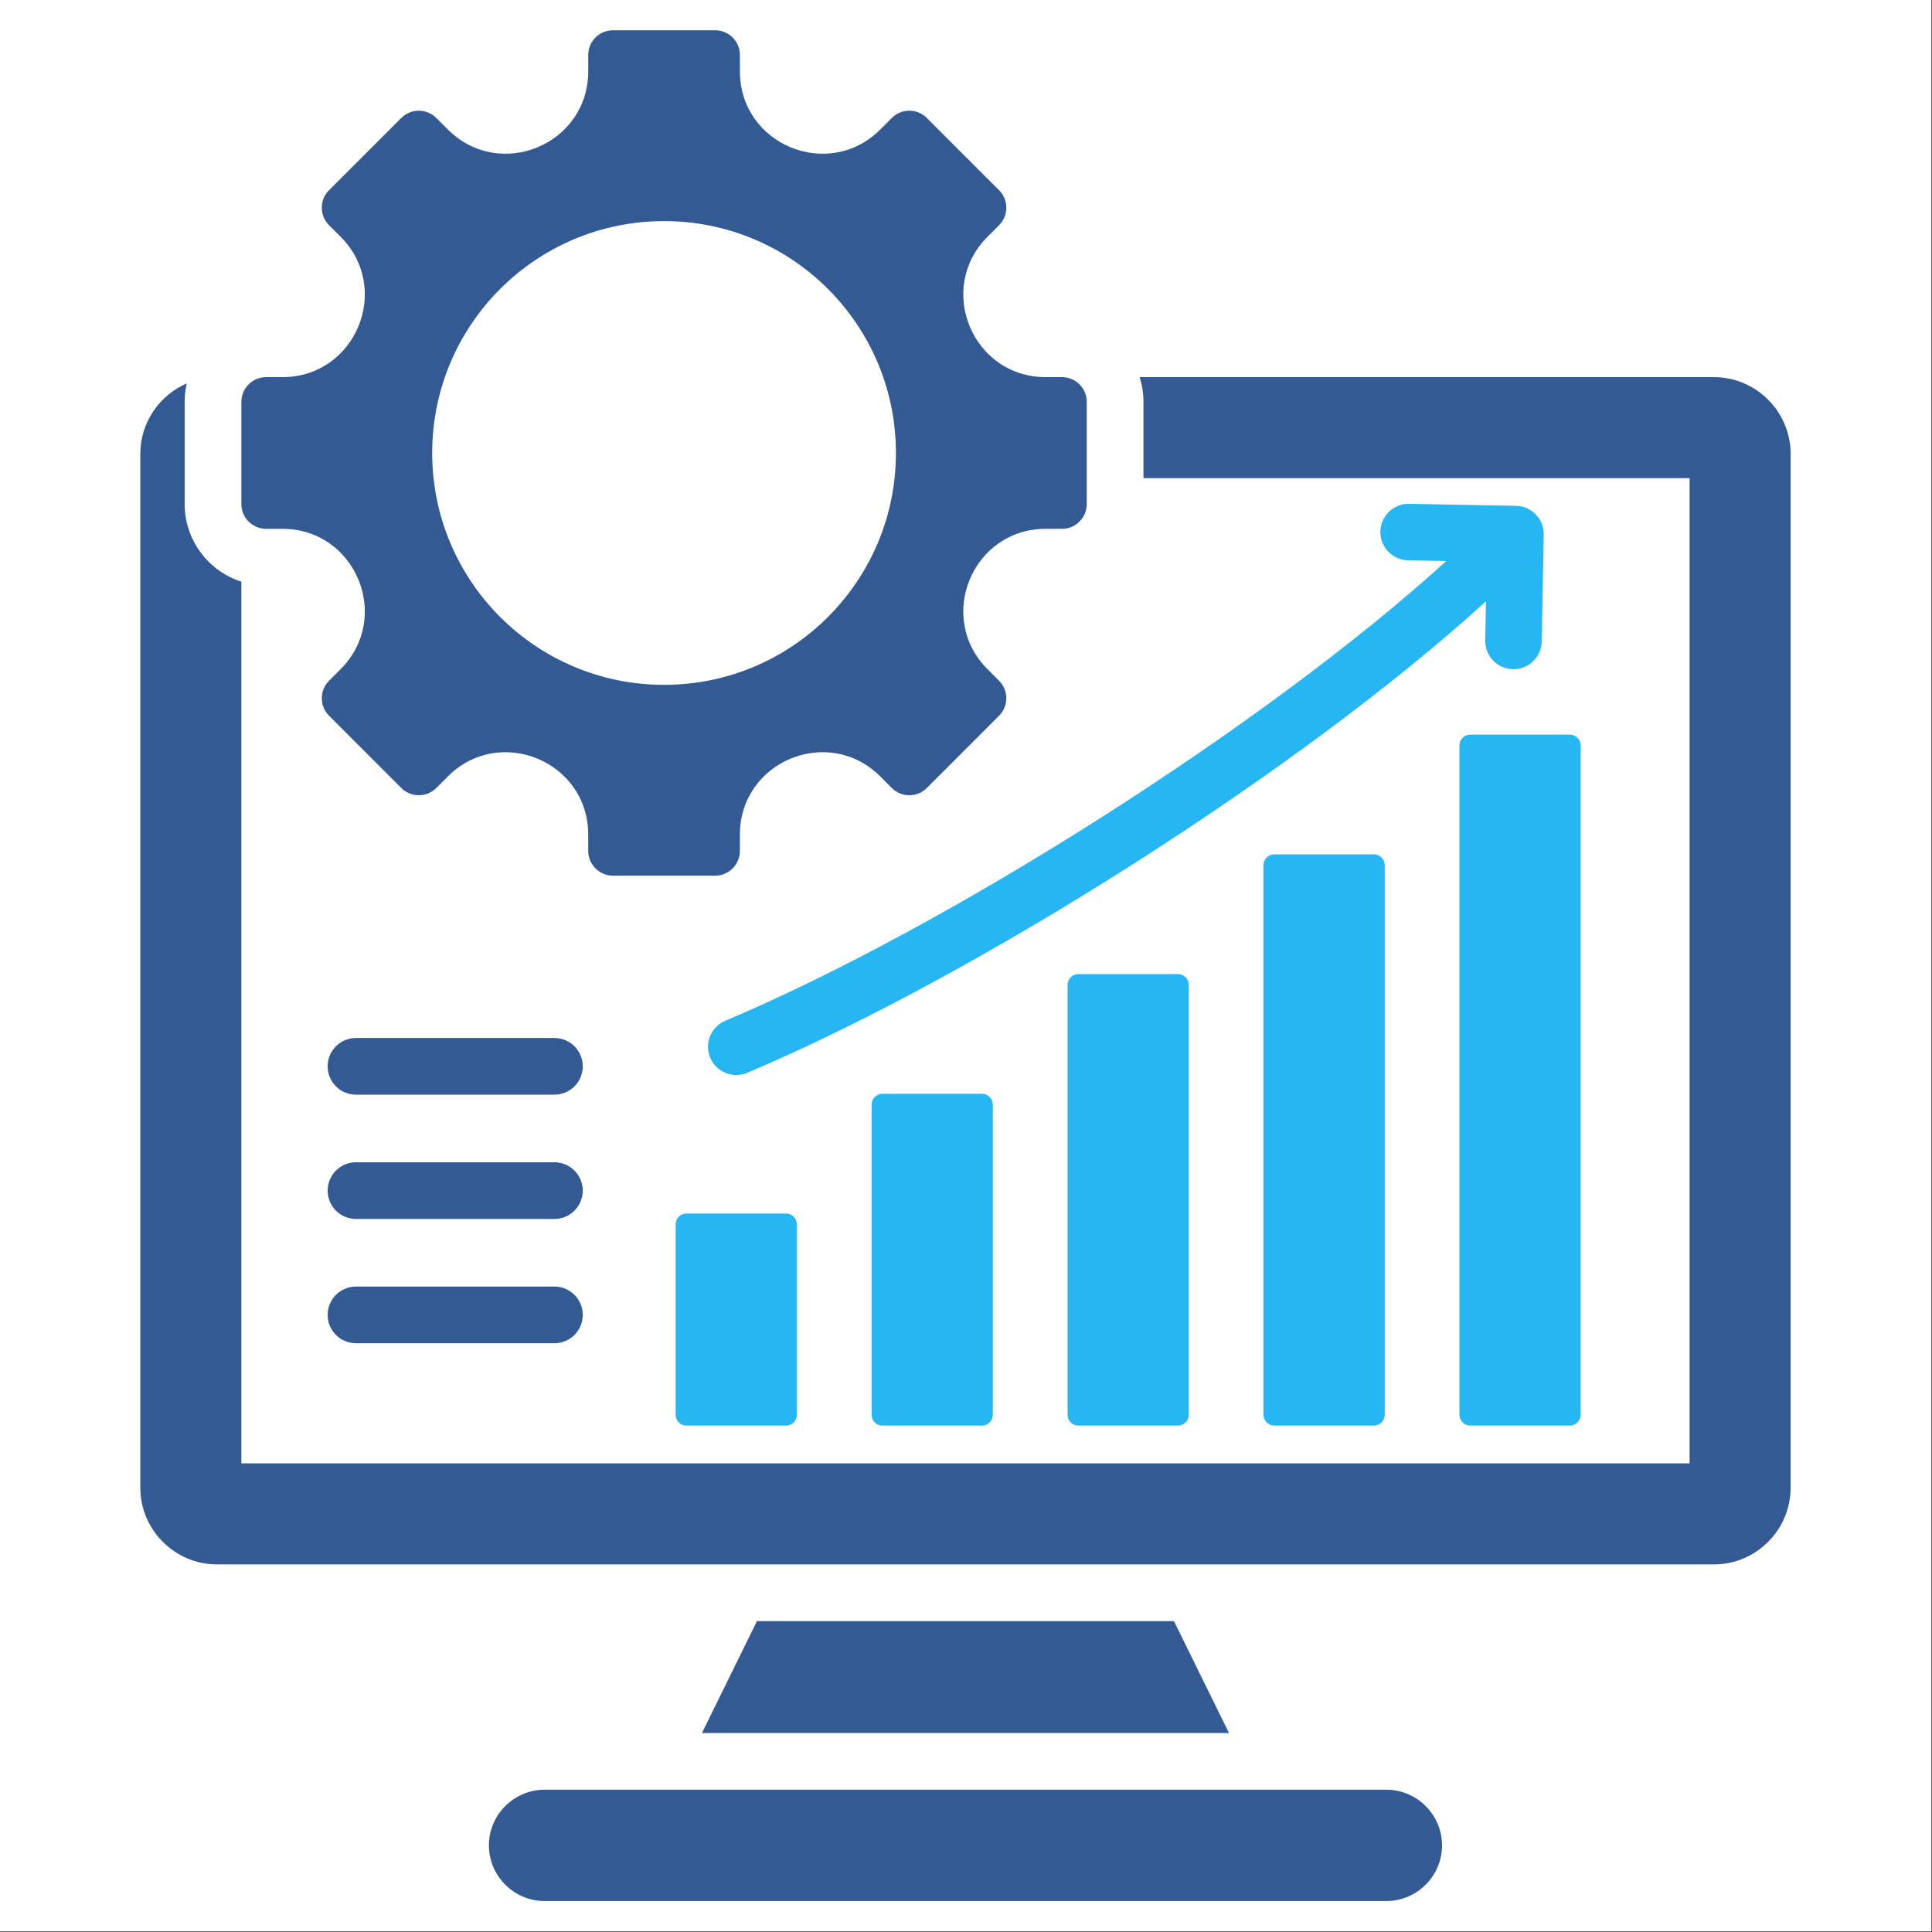 <svg xmlns="http://www.w3.org/2000/svg" xmlns:xlink="http://www.w3.org/1999/xlink" width="965" viewBox="0 0 723.75 723.75" height="965" preserveAspectRatio="xMidYMid meet"><rect x="0" y="0" width="723.75" height="723.75" fill="#333333" stroke="none"/><defs><clipPath id="6b48013e9d"><path d="M 0 0 L 723.5 0 L 723.5 723.5 L 0 723.5 Z M 0 0 "></path></clipPath><clipPath id="aa63baccf6"><path d="M 52.516 141 L 671 141 L 671 587 L 52.516 587 Z M 52.516 141 "></path></clipPath><clipPath id="ce81afab93"><path d="M 90 11.344 L 408 11.344 L 408 329 L 90 329 Z M 90 11.344 "></path></clipPath><clipPath id="8a46ac7bc1"><path d="M 183 670 L 541 670 L 541 712.352 L 183 712.352 Z M 183 670 "></path></clipPath></defs><g id="527c515bc2"><g clip-rule="nonzero" clip-path="url(#6b48013e9d)"><path style=" stroke:none;fill-rule:nonzero;fill:#ffffff;fill-opacity:1;" d="M 0 0 L 723.5 0 L 723.5 723.5 L 0 723.5 Z M 0 0 "></path><path style=" stroke:none;fill-rule:nonzero;fill:#ffffff;fill-opacity:1;" d="M 0 0 L 723.5 0 L 723.5 723.5 L 0 723.5 Z M 0 0 "></path></g><g clip-rule="nonzero" clip-path="url(#aa63baccf6)"><path style=" stroke:none;fill-rule:evenodd;fill:#345a94;fill-opacity:1;" d="M 426.914 141.281 L 642.066 141.281 C 657.863 141.281 670.785 154.207 670.785 170 L 670.785 557.328 C 670.785 573.121 657.863 586.047 642.066 586.047 L 81.289 586.047 C 65.492 586.047 52.57 573.121 52.57 557.328 L 52.57 170 C 52.57 158.219 59.762 148.035 69.973 143.621 C 69.457 145.84 69.184 148.152 69.184 150.527 L 69.184 188.852 C 69.184 202.438 78.121 213.973 90.422 217.898 L 90.422 548.195 L 632.938 548.195 L 632.938 179.133 L 428.352 179.133 L 428.352 150.527 C 428.352 147.305 427.848 144.199 426.914 141.281 Z M 426.914 141.281 "></path></g><path style=" stroke:none;fill-rule:evenodd;fill:#345a94;fill-opacity:1;" d="M 207.684 435.402 C 213.551 435.402 218.305 440.156 218.305 446.02 C 218.305 451.883 213.551 456.637 207.684 456.637 L 133.355 456.637 C 127.492 456.637 122.738 451.883 122.738 446.02 C 122.738 440.156 127.492 435.402 133.355 435.402 Z M 207.684 435.402 "></path><path style=" stroke:none;fill-rule:evenodd;fill:#345a94;fill-opacity:1;" d="M 207.684 481.957 C 213.551 481.957 218.305 486.711 218.305 492.574 C 218.305 498.438 213.551 503.191 207.684 503.191 L 133.355 503.191 C 127.492 503.191 122.738 498.438 122.738 492.574 C 122.738 486.711 127.492 481.957 133.355 481.957 Z M 207.684 481.957 "></path><path style=" stroke:none;fill-rule:evenodd;fill:#345a94;fill-opacity:1;" d="M 207.684 388.844 C 213.551 388.844 218.305 393.598 218.305 399.461 C 218.305 405.328 213.551 410.082 207.684 410.082 L 133.355 410.082 C 127.492 410.082 122.738 405.328 122.738 399.461 C 122.738 393.598 127.492 388.844 133.355 388.844 Z M 207.684 388.844 "></path><g clip-rule="nonzero" clip-path="url(#ce81afab93)"><path style=" stroke:none;fill-rule:evenodd;fill:#345a94;fill-opacity:1;" d="M 248.766 82.828 C 296.738 82.828 335.625 121.719 335.625 169.688 C 335.625 217.66 296.738 256.551 248.766 256.551 C 200.793 256.551 161.906 217.66 161.906 169.688 C 161.906 121.719 200.793 82.828 248.766 82.828 Z M 347.184 44.172 C 343.59 40.574 337.707 40.574 334.109 44.172 L 329.785 48.496 C 310.355 67.926 277.176 54.184 277.176 26.703 L 277.176 20.586 C 277.176 15.5 273.016 11.344 267.93 11.344 L 229.605 11.344 C 224.52 11.344 220.359 15.5 220.359 20.586 L 220.359 26.699 C 220.359 54.184 187.18 67.926 167.75 48.492 L 163.426 44.168 C 159.828 40.574 153.945 40.574 150.348 44.168 L 123.246 71.27 C 119.652 74.863 119.652 80.75 123.246 84.344 L 127.57 88.668 C 147.004 108.102 133.258 141.281 105.777 141.281 L 99.664 141.281 C 94.578 141.281 90.418 145.441 90.418 150.527 L 90.418 188.852 C 90.418 193.938 94.578 198.098 99.664 198.098 L 105.777 198.098 C 133.262 198.098 147.004 231.277 127.57 250.707 L 123.246 255.031 C 119.652 258.629 119.652 264.512 123.246 268.105 L 150.348 295.207 C 153.941 298.801 159.824 298.801 163.422 295.207 L 167.746 290.883 C 187.18 271.449 220.355 285.195 220.355 312.676 L 220.355 318.789 C 220.355 323.875 224.52 328.035 229.602 328.035 L 267.926 328.035 C 273.012 328.035 277.172 323.879 277.172 318.789 L 277.172 312.676 C 277.172 285.195 310.352 271.449 329.785 290.883 L 334.109 295.207 C 337.703 298.801 343.586 298.801 347.184 295.207 L 374.281 268.105 C 377.879 264.512 377.879 258.629 374.281 255.031 L 369.961 250.707 C 350.527 231.277 364.27 198.098 391.754 198.098 L 397.867 198.098 C 402.953 198.098 407.113 193.938 407.113 188.852 L 407.113 150.527 C 407.113 145.441 402.953 141.281 397.867 141.281 L 391.754 141.281 C 364.27 141.281 350.527 108.102 369.961 88.668 L 374.281 84.348 C 377.879 80.75 377.879 74.867 374.281 71.27 Z M 347.184 44.172 "></path></g><path style=" stroke:none;fill-rule:evenodd;fill:#25b6f3;fill-opacity:1;" d="M 330.551 409.758 C 342.996 409.758 355.441 409.758 367.883 409.758 C 370.105 409.758 371.918 411.57 371.918 413.793 C 371.918 452.527 371.918 491.266 371.918 530.004 C 371.918 532.227 370.105 534.039 367.883 534.039 C 355.441 534.039 342.996 534.039 330.551 534.039 C 328.328 534.039 326.516 532.227 326.516 530.004 C 326.516 491.27 326.516 452.531 326.516 413.793 C 326.516 411.57 328.328 409.758 330.551 409.758 Z M 330.551 409.758 "></path><path style=" stroke:none;fill-rule:evenodd;fill:#25b6f3;fill-opacity:1;" d="M 403.957 364.906 C 416.402 364.906 428.844 364.906 441.289 364.906 C 443.512 364.906 445.324 366.719 445.324 368.941 C 445.324 422.629 445.324 476.316 445.324 530.004 C 445.324 532.227 443.512 534.039 441.289 534.039 C 428.844 534.039 416.398 534.039 403.957 534.039 C 401.734 534.039 399.922 532.227 399.922 530.004 C 399.922 476.316 399.922 422.629 399.922 368.941 C 399.922 366.719 401.734 364.906 403.957 364.906 Z M 403.957 364.906 "></path><path style=" stroke:none;fill-rule:evenodd;fill:#25b6f3;fill-opacity:1;" d="M 477.363 320.055 C 489.805 320.055 502.25 320.055 514.695 320.055 C 516.918 320.055 518.73 321.867 518.73 324.09 C 518.73 392.727 518.73 461.367 518.73 530.004 C 518.73 532.227 516.918 534.039 514.695 534.039 C 502.25 534.039 489.805 534.039 477.363 534.039 C 475.141 534.039 473.328 532.227 473.328 530.004 C 473.328 461.367 473.328 392.727 473.328 324.09 C 473.328 321.867 475.141 320.055 477.363 320.055 Z M 477.363 320.055 "></path><path style=" stroke:none;fill-rule:evenodd;fill:#25b6f3;fill-opacity:1;" d="M 550.766 275.207 L 588.098 275.207 C 590.32 275.207 592.133 277.02 592.133 279.242 L 592.133 530.004 C 592.133 532.227 590.32 534.039 588.098 534.039 L 550.766 534.039 C 548.543 534.039 546.73 532.227 546.73 530.004 L 546.73 279.242 C 546.73 277.02 548.547 275.207 550.766 275.207 Z M 550.766 275.207 "></path><path style=" stroke:none;fill-rule:evenodd;fill:#25b6f3;fill-opacity:1;" d="M 527.516 209.895 C 521.672 209.801 517.012 204.992 517.102 199.152 C 517.195 193.309 522.004 188.648 527.844 188.738 L 567.887 189.492 C 573.73 189.586 578.391 194.395 578.301 200.234 L 577.547 240.277 C 577.453 246.121 572.645 250.781 566.805 250.691 C 560.961 250.598 556.301 245.789 556.391 239.945 L 556.668 225.246 C 487.059 288.695 365.672 365.691 279.918 401.883 C 274.535 404.152 268.332 401.625 266.062 396.242 C 263.797 390.859 266.32 384.656 271.703 382.391 C 355.043 347.219 473.941 271.879 541.789 210.164 Z M 527.516 209.895 "></path><path style=" stroke:none;fill-rule:evenodd;fill:#25b6f3;fill-opacity:1;" d="M 257.145 454.605 L 294.48 454.605 C 296.703 454.605 298.516 456.418 298.516 458.641 L 298.516 530.004 C 298.516 532.227 296.703 534.039 294.48 534.039 L 257.145 534.039 C 254.922 534.039 253.109 532.227 253.109 530.004 L 253.109 458.641 C 253.109 456.418 254.926 454.605 257.145 454.605 Z M 257.145 454.605 "></path><g clip-rule="nonzero" clip-path="url(#8a46ac7bc1)"><path style=" stroke:none;fill-rule:evenodd;fill:#345a94;fill-opacity:1;" d="M 204.004 670.449 L 519.352 670.449 C 530.82 670.449 540.203 679.832 540.203 691.301 C 540.203 702.77 530.82 712.152 519.352 712.152 L 204.004 712.152 C 192.535 712.152 183.152 702.77 183.152 691.301 C 183.152 679.832 192.535 670.449 204.004 670.449 Z M 204.004 670.449 "></path></g><path style=" stroke:none;fill-rule:evenodd;fill:#345a94;fill-opacity:1;" d="M 439.781 607.285 L 283.57 607.285 L 262.957 649.215 L 460.398 649.215 Z M 439.781 607.285 "></path></g></svg>